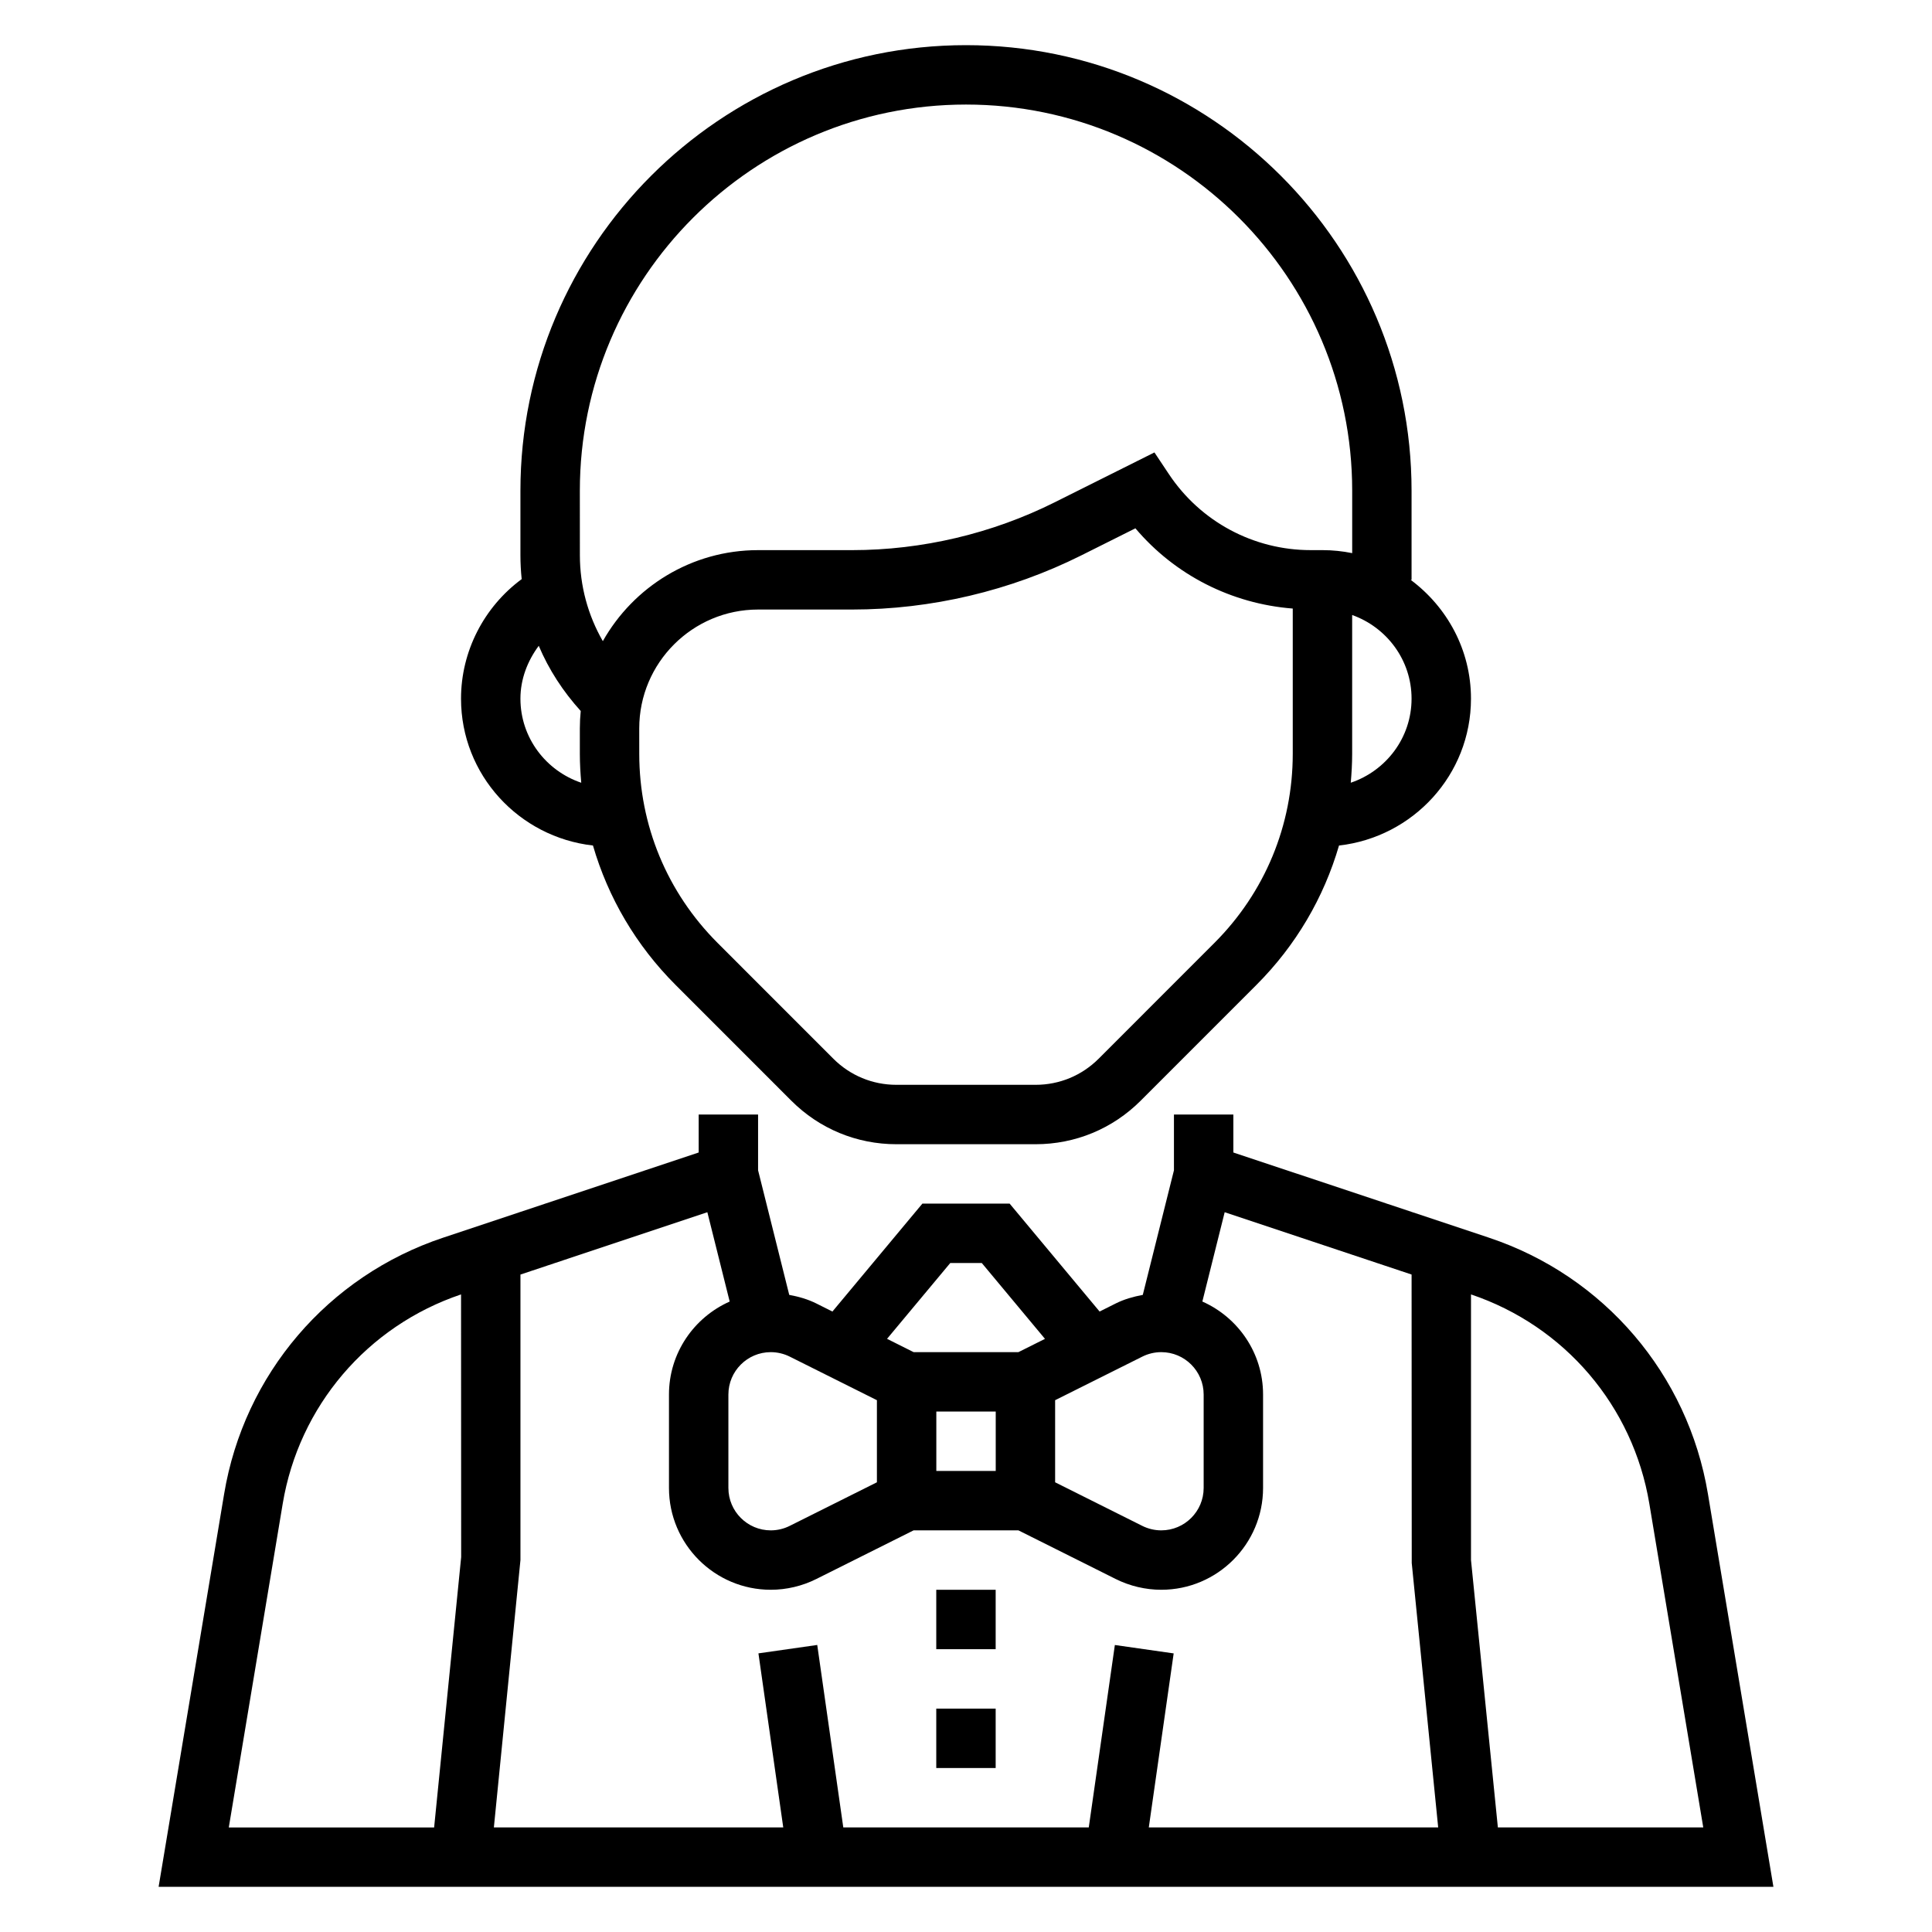 <?xml version="1.0" encoding="UTF-8"?>
<!-- Uploaded to: SVG Repo, www.svgrepo.com, Generator: SVG Repo Mixer Tools -->
<svg fill="#000000" width="800px" height="800px" version="1.1" viewBox="144 144 512 512" xmlns="http://www.w3.org/2000/svg">
 <g>
  <path d="m596.62 539.91c-5.289-31.715-27.527-57.742-58.031-67.91l-67.738-22.578v-10.066h-15.742v14.785l-8.258 33.016c-2.481 0.465-4.922 1.148-7.172 2.273l-4.273 2.141-23.84-28.598h-23.129l-23.836 28.598-4.273-2.141c-2.258-1.125-4.691-1.82-7.172-2.273l-8.258-33.02v-14.781h-15.742v10.066l-67.73 22.578c-30.504 10.172-52.742 36.195-58.031 67.91l-17.363 104.12h427.94zm-173-24.844 23.105-11.547c1.551-0.777 3.289-1.188 5.023-1.188 6.195 0 11.234 5.035 11.234 11.23v24.766c0 6.195-5.039 11.234-11.234 11.234-1.738 0-3.473-0.41-5.031-1.188l-23.098-11.551zm-27.793-36.352h8.359l16.742 20.098-7.039 3.519h-27.766l-7.047-3.527zm12.051 39.359v15.742h-15.742v-15.742zm-31.488-3.008v21.758l-23.105 11.547c-1.551 0.781-3.289 1.191-5.023 1.191-6.195 0-11.23-5.039-11.23-11.234v-24.766c0-6.195 5.035-11.23 11.23-11.23 1.738 0 3.473 0.41 5.031 1.188zm-157.47 27.441c4.312-25.875 22.418-47.098 47.262-55.473l0.031 69.621-7.164 71.637h-54.418zm148.56 85.777-6.902-48.352-15.586 2.227 6.578 46.125h-76.688l7.043-70.852v-75.664l49.531-16.516 5.918 23.672c-9.453 4.195-16.09 13.641-16.09 24.637v24.766c0 14.871 12.102 26.98 26.977 26.98 4.164 0 8.344-0.984 12.066-2.852l25.793-12.895h27.766l25.789 12.895c3.738 1.867 7.91 2.852 12.074 2.852 14.879 0 26.977-12.109 26.977-26.98v-24.766c0-10.996-6.629-20.445-16.09-24.641l5.918-23.672 49.531 16.52 0.039 76.453 7.008 70.062h-76.688l6.59-46.113-15.586-2.227-6.914 48.34zm173.47 0-7.121-70.852v-70.398c24.844 8.375 42.949 29.598 47.262 55.473l14.289 85.777z"/>
  <path d="m301.14 368.07c4.016 13.816 11.43 26.48 21.883 36.934l30.691 30.699c7.434 7.434 17.324 11.527 27.84 11.527h36.887c10.516 0 20.402-4.094 27.836-11.523l30.691-30.699c10.453-10.453 17.863-23.129 21.883-36.934 19.621-2.223 34.973-18.723 34.973-38.926 0-12.918-6.344-24.309-15.988-31.488l0.242 0.004v-23.617c0-65.109-52.973-118.08-118.08-118.08-65.105 0-118.08 52.973-118.08 118.08v17.09c0 2.133 0.117 4.242 0.332 6.336-9.992 7.375-16.074 19.129-16.074 31.676 0 20.203 15.348 36.703 34.965 38.922zm164.7 25.805-30.691 30.699c-4.465 4.457-10.391 6.914-16.707 6.914h-36.887c-6.312 0-12.25-2.457-16.703-6.91l-30.691-30.699c-13.375-13.383-20.75-31.172-20.75-50.098l-0.004-6.758c0-17.367 14.121-31.488 31.488-31.488h24.906c20.973 0 41.965-4.961 60.727-14.336l14.367-7.188c10.477 12.383 25.457 19.996 41.699 21.262v38.504c-0.004 18.922-7.379 36.715-20.754 50.098zm36.125-42.445c0.219-2.527 0.371-5.078 0.371-7.652v-36.793c9.141 3.258 15.742 11.918 15.742 22.168 0 10.383-6.785 19.129-16.113 22.277zm-204.3-77.383c0-56.426 45.91-102.34 102.34-102.34s102.34 45.91 102.34 102.34v16.539c-2.543-0.52-5.18-0.797-7.875-0.797h-3.109c-15.137 0-29.18-7.519-37.574-20.113l-3.848-5.777-26.441 13.219c-16.586 8.289-35.141 12.672-53.688 12.672h-24.906c-17.648 0-33.047 9.746-41.148 24.121-3.941-6.863-6.082-14.641-6.082-22.773zm-10.891 41.098c2.66 6.289 6.43 12.098 11.125 17.277-0.148 1.523-0.234 3.051-0.234 4.602v6.754c0 2.574 0.148 5.125 0.371 7.66-9.332-3.156-16.117-11.902-16.117-22.289 0-5.144 1.859-9.973 4.856-14.004z"/>
  <path d="m392.12 596.8h15.742v15.742h-15.742z"/>
  <path d="m392.12 565.31h15.742v15.742h-15.742z"/>
 </g>
</svg>